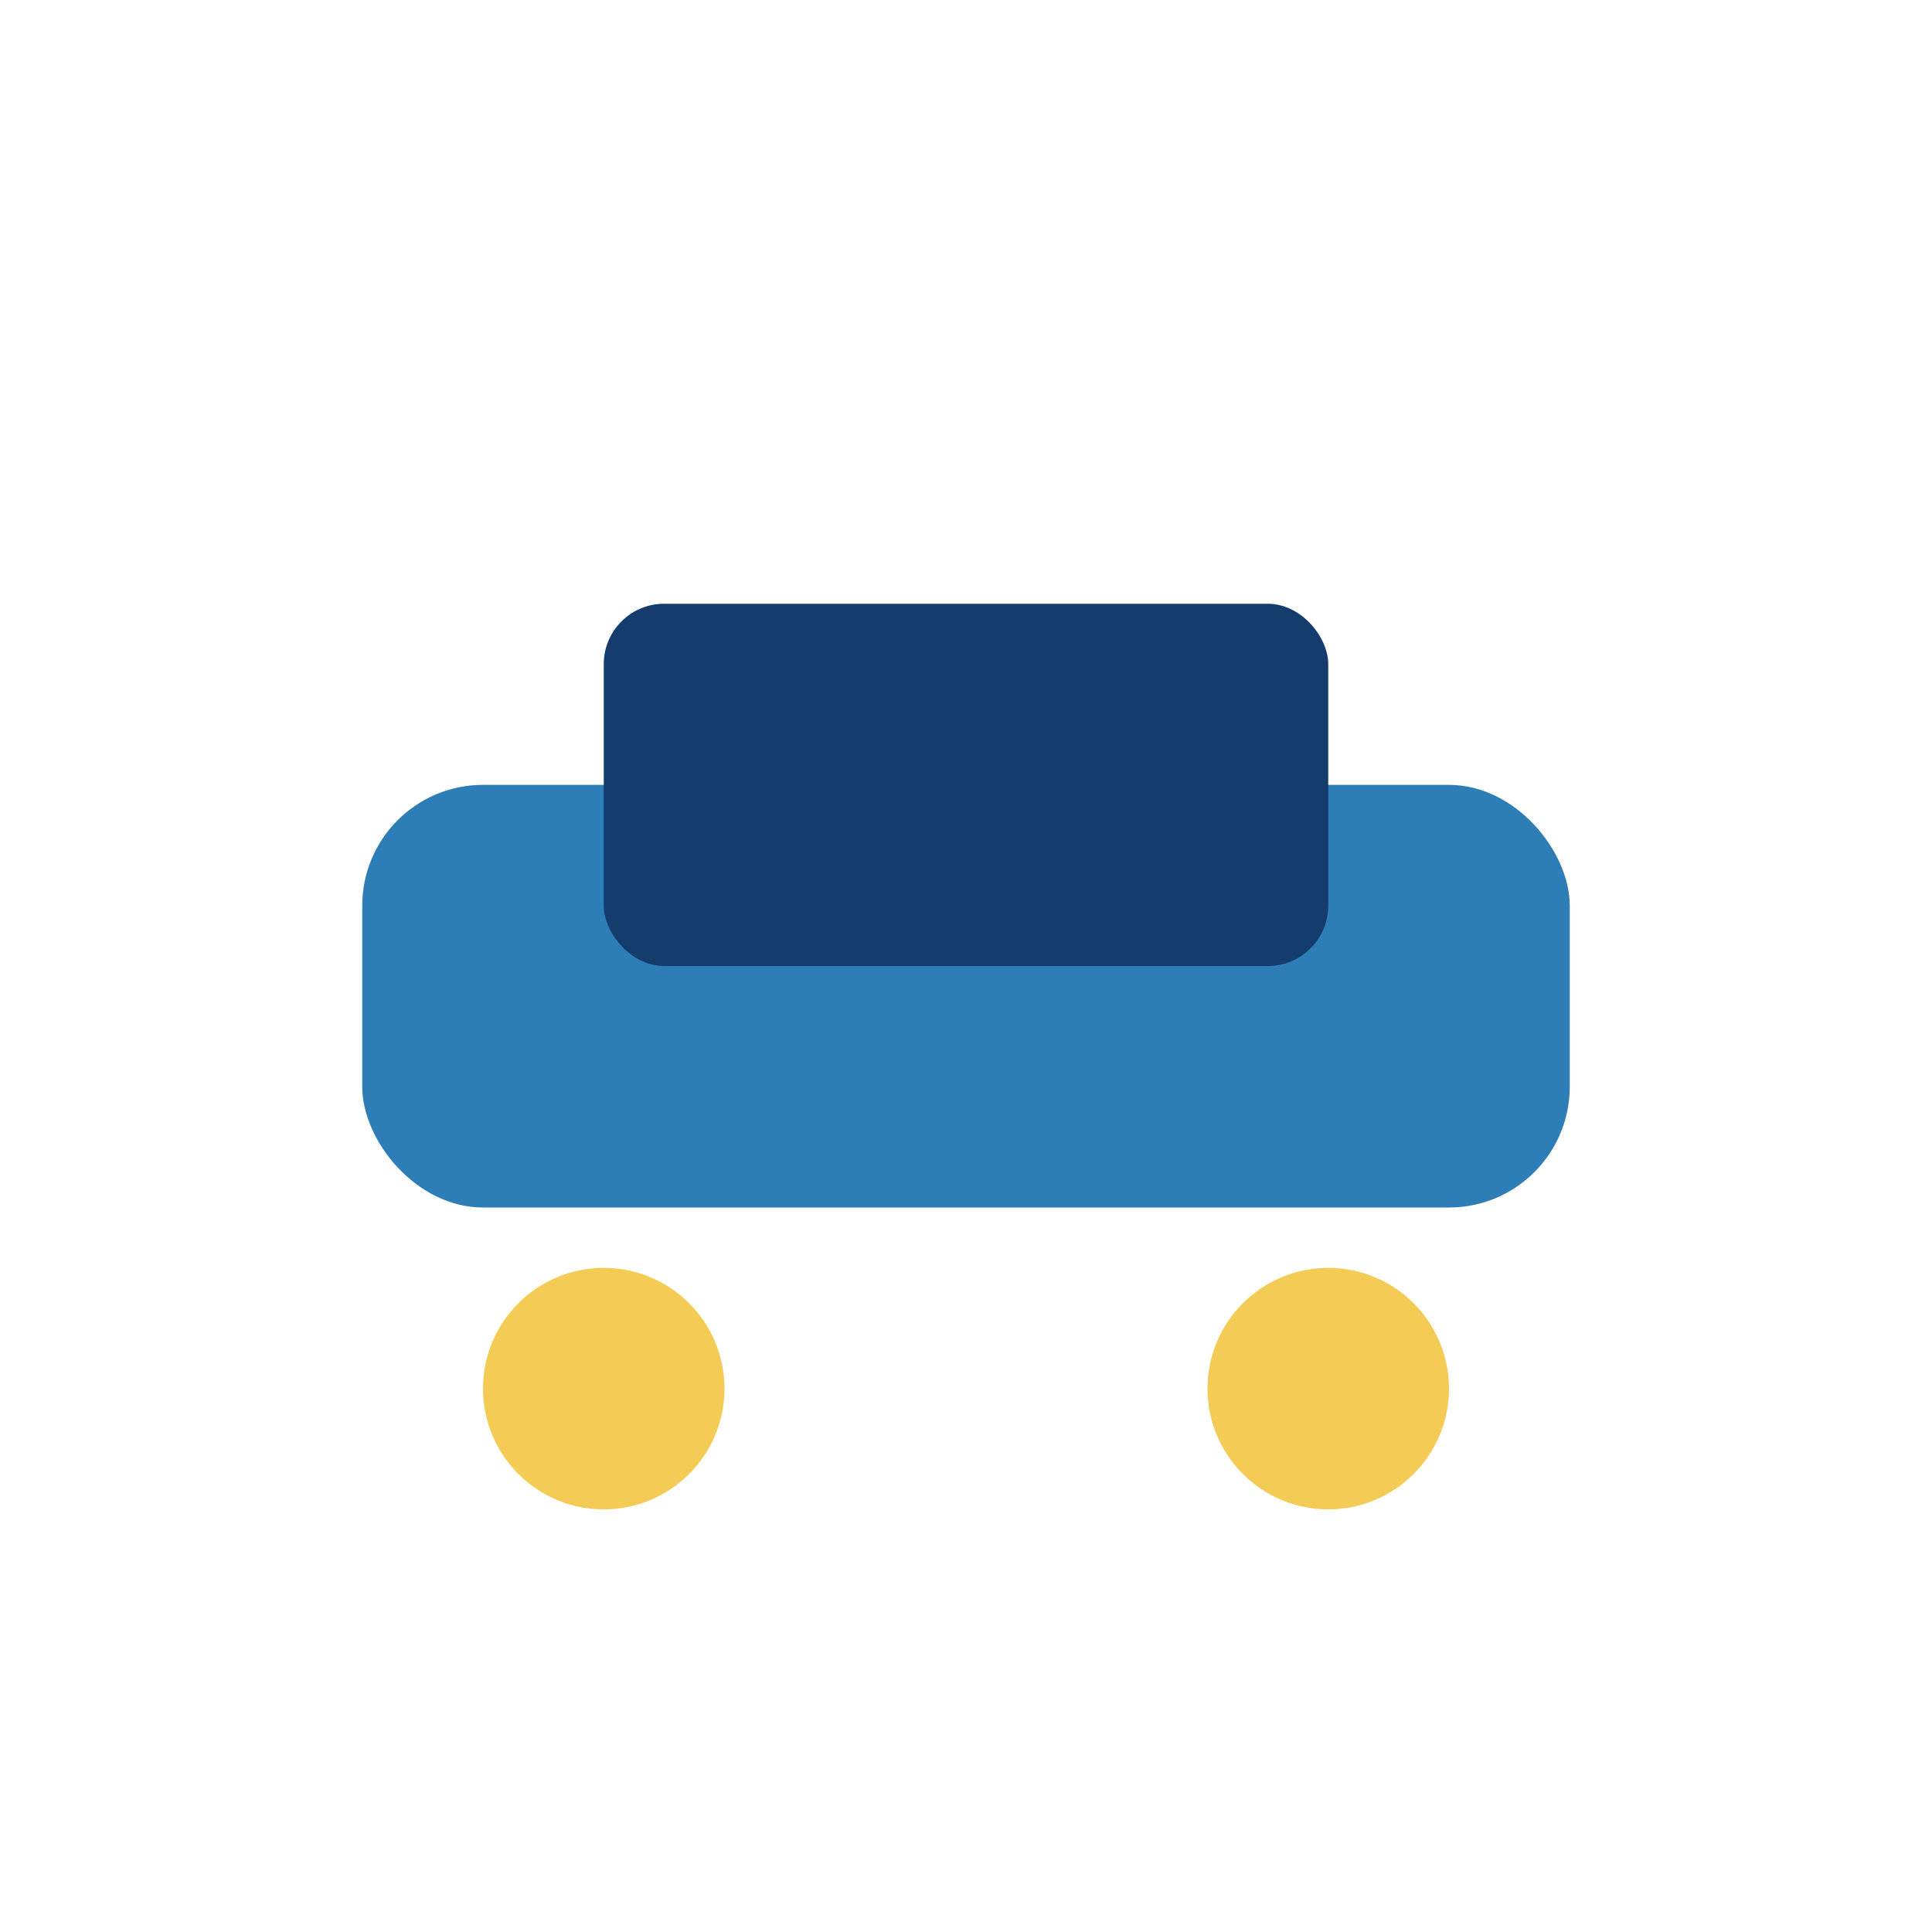 <?xml version="1.0" encoding="UTF-8"?>
<svg xmlns="http://www.w3.org/2000/svg" width="32" height="32" viewBox="0 0 32 32"><rect x="6" y="13" width="20" height="7" rx="2" fill="#2D7DB6"/><rect x="10" y="10" width="12" height="6" rx="1" fill="#143C6D"/><circle cx="10" cy="23" r="2" fill="#F4CB54"/><circle cx="22" cy="23" r="2" fill="#F4CB54"/></svg>